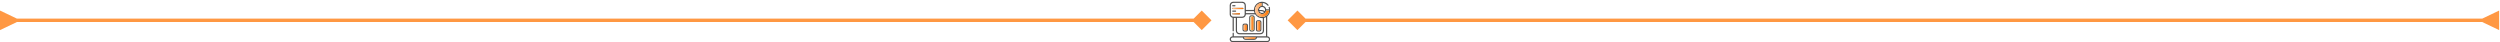 <svg xmlns="http://www.w3.org/2000/svg" width="1476" height="25" viewBox="0 0 1476 25" fill="none"><mask id="mask0_835_5" style="mask-type:alpha" maskUnits="userSpaceOnUse" x="725" y="0" width="25" height="25"><rect x="725" width="25" height="25" fill="#D9D9D9"></rect></mask><g mask="url(#mask0_835_5)"><mask id="mask1_835_5" style="mask-type:alpha" maskUnits="userSpaceOnUse" x="725" y="0" width="25" height="25"><rect x="725" width="25" height="25" fill="#D9D9D9"></rect></mask><g mask="url(#mask1_835_5)"><path d="M749.97 5.405C749.97 5.717 749.97 6.029 749.97 6.341C749.957 6.378 749.938 6.413 749.933 6.45C749.78 7.689 749.22 8.709 748.297 9.542C748.219 9.611 748.172 9.754 748.172 9.863C748.166 13.639 748.167 17.414 748.167 21.189C748.167 21.272 748.175 21.354 748.179 21.439C748.243 21.447 748.281 21.451 748.32 21.456C749.038 21.538 749.543 21.915 749.785 22.592C750.027 23.27 749.877 23.886 749.372 24.4C749.013 24.765 748.56 24.895 748.053 24.895C741.321 24.891 734.59 24.893 727.858 24.892C727.788 24.892 727.718 24.889 727.648 24.886C726.79 24.842 726.098 24.188 726.012 23.338C725.924 22.487 726.49 21.699 727.337 21.496C727.463 21.465 727.593 21.451 727.734 21.427C727.734 20.831 727.732 20.247 727.735 19.663C727.736 19.4 727.861 19.254 728.076 19.248C728.3 19.241 728.438 19.395 728.44 19.664C728.442 20.155 728.441 20.647 728.441 21.138C728.441 21.236 728.441 21.333 728.441 21.428C734.797 21.428 741.117 21.428 747.442 21.428C747.442 17.659 747.442 13.911 747.442 10.159C747.12 10.28 746.813 10.411 746.496 10.509C746.327 10.561 746.272 10.633 746.273 10.814C746.28 13.193 746.278 15.572 746.276 17.951C746.276 18.114 746.279 18.28 746.252 18.441C746.061 19.575 745.189 20.268 743.952 20.268C739.951 20.27 735.949 20.27 731.948 20.267C731.738 20.267 731.524 20.257 731.32 20.213C730.283 19.986 729.618 19.128 729.617 18.022C729.614 15.627 729.616 13.232 729.616 10.838C729.616 10.748 729.616 10.657 729.616 10.57C729.206 10.57 728.829 10.57 728.441 10.57C728.441 10.68 728.441 10.773 728.441 10.866C728.441 13.245 728.441 15.624 728.441 18.003C728.441 18.081 728.448 18.161 728.433 18.236C728.397 18.42 728.278 18.528 728.092 18.529C727.895 18.53 727.77 18.42 727.74 18.222C727.728 18.146 727.735 18.067 727.735 17.989C727.735 15.594 727.735 13.2 727.735 10.805C727.735 10.712 727.735 10.619 727.735 10.52C727.649 10.495 727.574 10.474 727.501 10.451C726.643 10.179 726.018 9.385 726.012 8.497C725.998 6.688 725.995 4.878 726.011 3.069C726.022 1.957 726.953 1.023 728.063 1.012C729.873 0.995 731.683 0.997 733.492 1.012C734.49 1.02 735.378 1.782 735.501 2.77C735.578 3.385 735.542 4.015 735.551 4.637C735.557 5.041 735.552 5.445 735.552 5.854C737.145 5.854 738.714 5.854 740.288 5.854C740.299 5.729 740.31 5.621 740.318 5.513C740.565 2.33 743.759 0.254 746.76 1.326C747.618 1.633 748.331 2.145 748.901 2.855C749.049 3.04 749.039 3.245 748.886 3.377C748.732 3.51 748.529 3.487 748.368 3.317C748.321 3.266 748.278 3.21 748.231 3.157C747.801 2.669 747.291 2.286 746.682 2.06C746.308 1.922 745.913 1.842 745.498 1.727C745.498 2.341 745.498 2.883 745.498 3.418C745.518 3.428 745.525 3.433 745.532 3.434C746.606 3.676 747.296 4.311 747.559 5.394C747.572 5.449 747.671 5.515 747.733 5.519C747.959 5.534 748.186 5.525 748.412 5.525C748.68 5.525 748.949 5.525 749.281 5.525C749.183 5.136 749.099 4.799 749.012 4.463C748.962 4.269 749.022 4.121 749.2 4.036C749.382 3.949 749.538 4.007 749.645 4.172C749.69 4.242 749.718 4.327 749.738 4.409C749.818 4.741 749.893 5.073 749.97 5.405ZM730.336 10.552C730.331 10.627 730.326 10.673 730.326 10.718C730.325 13.167 730.321 15.616 730.328 18.064C730.331 18.957 730.944 19.551 731.841 19.552C735.904 19.553 739.967 19.553 744.03 19.552C744.981 19.552 745.57 18.956 745.57 17.999C745.571 15.651 745.571 13.304 745.571 10.957C745.571 10.874 745.571 10.792 745.571 10.707C745.46 10.707 745.383 10.706 745.306 10.707C743.582 10.736 742.211 10.046 741.191 8.663C741.086 8.521 740.987 8.463 740.811 8.464C739.142 8.471 737.473 8.468 735.804 8.468C735.727 8.468 735.65 8.468 735.579 8.468C735.528 8.693 735.498 8.902 735.432 9.1C735.141 9.97 734.339 10.544 733.403 10.55C732.389 10.557 731.376 10.552 730.336 10.552ZM730.794 1.711C729.945 1.711 729.095 1.709 728.245 1.711C727.31 1.715 726.713 2.316 726.712 3.253C726.71 4.937 726.71 6.621 726.712 8.305C726.713 9.24 727.313 9.844 728.246 9.845C729.931 9.848 731.615 9.847 733.298 9.845C734.246 9.844 734.843 9.241 734.844 8.291C734.845 6.615 734.845 4.939 734.844 3.263C734.843 2.312 734.247 1.714 733.296 1.711C732.463 1.709 731.628 1.711 730.794 1.711ZM733.706 22.159C732.875 22.159 732.064 22.159 731.253 22.159C730.076 22.159 728.898 22.153 727.72 22.161C727.029 22.165 726.558 22.822 726.762 23.476C726.903 23.929 727.29 24.181 727.852 24.181C734.583 24.181 741.315 24.181 748.046 24.181C748.093 24.181 748.14 24.181 748.186 24.18C748.757 24.163 749.185 23.721 749.179 23.154C749.174 22.602 748.74 22.169 748.179 22.16C747.875 22.155 747.571 22.159 747.266 22.159C745.644 22.159 744.022 22.159 742.399 22.16C742.298 22.16 742.2 22.13 742.144 22.287C741.841 23.129 741.268 23.522 740.37 23.523C738.755 23.525 737.141 23.524 735.526 23.522C735.387 23.522 735.244 23.523 735.108 23.496C734.368 23.347 733.919 22.888 733.706 22.159ZM747.583 6.25C747.457 6.893 747.161 7.437 746.634 7.836C746.108 8.235 745.511 8.418 744.856 8.329C743.659 8.167 742.782 7.259 742.673 6.11C742.582 5.148 743.101 3.783 744.764 3.418C744.764 2.876 744.764 2.333 744.764 1.789C742.932 1.871 740.913 3.568 741.017 6.047C741.116 8.411 743.116 10.163 745.511 9.989C747.438 9.849 749.386 7.883 749.206 6.25C748.671 6.25 748.135 6.25 747.583 6.25ZM740.645 7.74C740.557 7.42 740.452 7.118 740.395 6.807C740.361 6.618 740.293 6.574 740.111 6.575C738.676 6.582 737.241 6.579 735.805 6.579C735.729 6.579 735.653 6.579 735.565 6.579C735.565 6.979 735.565 7.356 735.565 7.74C737.266 7.74 738.954 7.74 740.645 7.74ZM743.398 5.914C743.974 5.914 744.558 5.885 745.137 5.922C745.728 5.959 746.248 6.233 746.735 6.562C747.035 5.952 746.893 5.173 746.403 4.664C745.888 4.128 745.095 3.97 744.427 4.271C743.783 4.561 743.347 5.226 743.398 5.914ZM741.44 22.173C739.098 22.173 736.795 22.173 734.486 22.173C734.618 22.549 734.95 22.808 735.359 22.81C737.083 22.818 738.807 22.82 740.531 22.809C740.945 22.807 741.243 22.582 741.44 22.173ZM743.556 6.591C743.886 7.665 745.526 7.997 746.311 7.162C745.754 6.672 744.933 6.501 743.556 6.591Z" fill="#525151"></path><path d="M747.581 6.251C748.132 6.251 748.668 6.251 749.202 6.251C749.383 7.884 747.434 9.849 745.508 9.99C743.113 10.164 741.113 8.412 741.014 6.048C740.91 3.569 742.928 1.872 744.761 1.79C744.761 2.334 744.761 2.877 744.761 3.419C743.098 3.783 742.578 5.148 742.67 6.111C742.778 7.259 743.656 8.167 744.853 8.33C745.508 8.419 746.105 8.236 746.631 7.837C747.159 7.438 747.455 6.894 747.581 6.251Z" fill="url(#paint0_linear_835_5)"></path><path d="M747.581 6.251C748.132 6.251 748.668 6.251 749.202 6.251C749.383 7.884 747.434 9.849 745.508 9.99C743.113 10.164 741.113 8.412 741.014 6.048C740.91 3.569 742.928 1.872 744.761 1.79C744.761 2.334 744.761 2.877 744.761 3.419C743.098 3.783 742.578 5.148 742.67 6.111C742.778 7.259 743.656 8.167 744.853 8.33C745.508 8.419 746.105 8.236 746.631 7.837C747.159 7.438 747.455 6.894 747.581 6.251Z" fill="url(#paint1_linear_835_5)"></path><path d="M741.44 22.173C741.243 22.581 740.945 22.806 740.531 22.809C738.807 22.82 737.083 22.818 735.359 22.81C734.95 22.808 734.618 22.549 734.485 22.173C736.794 22.173 739.098 22.173 741.44 22.173Z" fill="#FF9843"></path><path d="M741.44 22.173C741.243 22.581 740.945 22.806 740.531 22.809C738.807 22.82 737.083 22.818 735.359 22.81C734.95 22.808 734.618 22.549 734.485 22.173C736.794 22.173 739.098 22.173 741.44 22.173Z" fill="url(#paint2_linear_835_5)"></path><path d="M740.778 13.847C740.778 14.963 740.779 16.078 740.778 17.194C740.778 18.141 740.3 18.624 739.359 18.624C739.125 18.624 738.89 18.631 738.658 18.612C738.09 18.567 737.639 18.135 737.559 17.572C737.545 17.472 737.537 17.37 737.537 17.269C737.536 14.976 737.535 12.683 737.537 10.39C737.538 9.719 737.868 9.198 738.46 9.099C738.912 9.023 739.396 9.029 739.852 9.097C740.367 9.173 740.722 9.623 740.761 10.151C740.792 10.57 740.778 10.993 740.778 11.413C740.78 12.225 740.778 13.036 740.778 13.847ZM740.064 13.849C740.064 13.545 740.064 13.241 740.064 12.937C740.064 12.071 740.067 11.206 740.062 10.34C740.06 9.944 739.865 9.758 739.467 9.752C739.304 9.749 739.14 9.751 738.976 9.751C738.407 9.752 738.251 9.906 738.251 10.47C738.251 12.716 738.251 14.961 738.251 17.207C738.251 17.277 738.25 17.348 738.257 17.417C738.283 17.704 738.468 17.892 738.755 17.907C738.965 17.919 739.176 17.913 739.386 17.913C739.891 17.912 740.062 17.743 740.063 17.241C740.065 16.111 740.064 14.98 740.064 13.849Z" fill="#525151"></path><path d="M744.731 15.293C744.731 16.011 744.733 16.729 744.731 17.446C744.729 18.164 744.284 18.613 743.566 18.623C743.261 18.628 742.957 18.629 742.653 18.623C741.951 18.611 741.499 18.155 741.498 17.457C741.496 16.006 741.496 14.556 741.498 13.104C741.499 12.415 741.941 11.96 742.63 11.94C742.957 11.931 743.286 11.93 743.613 11.94C744.291 11.963 744.727 12.415 744.731 13.093C744.734 13.827 744.731 14.56 744.731 15.293ZM742.204 15.281C742.204 15.998 742.202 16.716 742.205 17.434C742.206 17.766 742.345 17.908 742.671 17.912C742.975 17.917 743.28 17.918 743.583 17.912C743.874 17.906 744.023 17.765 744.023 17.482C744.027 16.015 744.027 14.549 744.023 13.082C744.023 12.799 743.873 12.657 743.584 12.653C743.288 12.648 742.992 12.65 742.695 12.652C742.339 12.654 742.206 12.789 742.205 13.151C742.203 13.861 742.204 14.571 742.204 15.281Z" fill="#525151"></path><path d="M733.58 16.272C733.58 15.858 733.576 15.445 733.58 15.033C733.588 14.378 734.049 13.922 734.706 13.916C735.048 13.913 735.392 13.91 735.734 13.918C736.331 13.931 736.801 14.391 736.809 14.99C736.821 15.84 736.82 16.689 736.81 17.539C736.803 18.131 736.359 18.588 735.765 18.617C735.384 18.636 735.001 18.636 734.62 18.617C734.023 18.587 733.595 18.13 733.58 17.535C733.58 17.519 733.579 17.504 733.579 17.488C733.579 17.082 733.579 16.677 733.58 16.272ZM734.286 16.248C734.286 16.66 734.282 17.074 734.288 17.486C734.291 17.759 734.434 17.905 734.707 17.911C735.026 17.919 735.346 17.918 735.665 17.912C735.95 17.907 736.103 17.762 736.105 17.48C736.11 16.67 736.111 15.859 736.104 15.05C736.102 14.772 735.941 14.627 735.658 14.624C735.354 14.62 735.05 14.62 734.747 14.623C734.433 14.627 734.29 14.768 734.287 15.079C734.283 15.469 734.286 15.858 734.286 16.248Z" fill="#525151"></path><path d="M730.771 5.343C729.844 5.343 728.917 5.344 727.989 5.342C727.897 5.342 727.778 5.359 727.717 5.311C727.613 5.226 727.497 5.107 727.473 4.984C727.441 4.822 727.557 4.69 727.731 4.649C727.806 4.632 727.885 4.631 727.963 4.631C729.84 4.63 731.718 4.63 733.596 4.63C733.65 4.63 733.705 4.629 733.759 4.635C733.957 4.66 734.068 4.778 734.087 4.972C734.104 5.152 733.961 5.306 733.762 5.335C733.685 5.346 733.606 5.343 733.529 5.343C732.609 5.343 731.69 5.343 730.771 5.343Z" fill="#525151"></path><path d="M730.771 5.343C729.844 5.343 728.917 5.344 727.989 5.342C727.897 5.342 727.778 5.359 727.717 5.311C727.613 5.226 727.497 5.107 727.473 4.984C727.441 4.822 727.557 4.69 727.731 4.649C727.806 4.632 727.885 4.631 727.963 4.631C729.84 4.63 731.718 4.63 733.596 4.63C733.65 4.63 733.705 4.629 733.759 4.635C733.957 4.66 734.068 4.778 734.087 4.972C734.104 5.152 733.961 5.306 733.762 5.335C733.685 5.346 733.606 5.343 733.529 5.343C732.609 5.343 731.69 5.343 730.771 5.343Z" fill="url(#paint3_linear_835_5)"></path><path d="M729.801 8.51C729.154 8.51 728.506 8.52 727.86 8.5C727.738 8.496 727.584 8.393 727.514 8.29C727.463 8.216 727.494 8.04 727.553 7.953C727.607 7.873 727.747 7.809 727.849 7.808C729.143 7.799 730.438 7.8 731.733 7.803C731.966 7.804 732.121 7.954 732.125 8.153C732.129 8.361 731.972 8.507 731.72 8.509C731.081 8.513 730.441 8.51 729.801 8.51Z" fill="#525151"></path><path d="M729.801 8.51C729.154 8.51 728.506 8.52 727.86 8.5C727.738 8.496 727.584 8.393 727.514 8.29C727.463 8.216 727.494 8.04 727.553 7.953C727.607 7.873 727.747 7.809 727.849 7.808C729.143 7.799 730.438 7.8 731.733 7.803C731.966 7.804 732.121 7.954 732.125 8.153C732.129 8.361 731.972 8.507 731.72 8.509C731.081 8.513 730.441 8.51 729.801 8.51Z" fill="url(#paint4_linear_835_5)"></path><path d="M728.645 6.213C728.901 6.213 729.157 6.208 729.414 6.214C729.665 6.22 729.824 6.358 729.83 6.563C729.836 6.767 729.679 6.922 729.43 6.926C728.91 6.933 728.389 6.933 727.869 6.926C727.619 6.922 727.463 6.772 727.465 6.568C727.467 6.364 727.627 6.221 727.876 6.215C728.132 6.208 728.389 6.213 728.645 6.213Z" fill="#525151"></path><path d="M728.485 3.048C728.688 3.048 728.89 3.041 729.092 3.049C729.311 3.059 729.457 3.203 729.46 3.393C729.464 3.581 729.319 3.746 729.104 3.752C728.677 3.765 728.249 3.765 727.821 3.752C727.607 3.746 727.462 3.582 727.465 3.394C727.468 3.204 727.614 3.059 727.832 3.05C728.05 3.041 728.268 3.048 728.485 3.048Z" fill="#525151"></path><path d="M740.064 13.851C740.064 14.981 740.065 16.112 740.064 17.243C740.064 17.745 739.892 17.913 739.387 17.914C739.177 17.915 738.966 17.92 738.756 17.909C738.469 17.894 738.284 17.706 738.258 17.419C738.252 17.349 738.252 17.278 738.252 17.209C738.252 14.963 738.252 12.717 738.252 10.471C738.252 9.907 738.408 9.753 738.977 9.753C739.141 9.753 739.304 9.751 739.468 9.753C739.866 9.759 740.061 9.944 740.063 10.342C740.068 11.207 740.065 12.073 740.065 12.938C740.064 13.243 740.064 13.547 740.064 13.851Z" fill="#98F6CC"></path><path d="M740.064 13.851C740.064 14.981 740.065 16.112 740.064 17.243C740.064 17.745 739.892 17.913 739.387 17.914C739.177 17.915 738.966 17.92 738.756 17.909C738.469 17.894 738.284 17.706 738.258 17.419C738.252 17.349 738.252 17.278 738.252 17.209C738.252 14.963 738.252 12.717 738.252 10.471C738.252 9.907 738.408 9.753 738.977 9.753C739.141 9.753 739.304 9.751 739.468 9.753C739.866 9.759 740.061 9.944 740.063 10.342C740.068 11.207 740.065 12.073 740.065 12.938C740.064 13.243 740.064 13.547 740.064 13.851Z" fill="url(#paint5_linear_835_5)"></path><path d="M742.203 15.28C742.203 14.57 742.201 13.861 742.203 13.151C742.204 12.789 742.338 12.654 742.694 12.651C742.99 12.649 743.287 12.648 743.583 12.652C743.871 12.657 744.021 12.798 744.022 13.082C744.025 14.548 744.025 16.015 744.022 17.482C744.021 17.764 743.872 17.906 743.582 17.911C743.278 17.917 742.974 17.916 742.669 17.912C742.344 17.907 742.205 17.766 742.204 17.434C742.201 16.716 742.203 15.998 742.203 15.28Z" fill="#FF9843"></path><path d="M742.203 15.28C742.203 14.57 742.201 13.861 742.203 13.151C742.204 12.789 742.338 12.654 742.694 12.651C742.99 12.649 743.287 12.648 743.583 12.652C743.871 12.657 744.021 12.798 744.022 13.082C744.025 14.548 744.025 16.015 744.022 17.482C744.021 17.764 743.872 17.906 743.582 17.911C743.278 17.917 742.974 17.916 742.669 17.912C742.344 17.907 742.205 17.766 742.204 17.434C742.201 16.716 742.203 15.998 742.203 15.28Z" fill="url(#paint6_linear_835_5)"></path><path d="M734.287 16.247C734.287 15.858 734.284 15.469 734.288 15.079C734.29 14.767 734.434 14.625 734.747 14.623C735.051 14.62 735.355 14.619 735.658 14.623C735.942 14.627 736.102 14.772 736.104 15.049C736.111 15.859 736.111 16.669 736.105 17.479C736.103 17.761 735.95 17.906 735.665 17.911C735.346 17.917 735.027 17.918 734.707 17.91C734.434 17.904 734.292 17.759 734.288 17.486C734.282 17.073 734.287 16.661 734.287 16.247Z" fill="#FF9843"></path><path d="M734.287 16.247C734.287 15.858 734.284 15.469 734.288 15.079C734.29 14.767 734.434 14.625 734.747 14.623C735.051 14.62 735.355 14.619 735.658 14.623C735.942 14.627 736.102 14.772 736.104 15.049C736.111 15.859 736.111 16.669 736.105 17.479C736.103 17.761 735.95 17.906 735.665 17.911C735.346 17.917 735.027 17.918 734.707 17.91C734.434 17.904 734.292 17.759 734.288 17.486C734.282 17.073 734.287 16.661 734.287 16.247Z" fill="url(#paint7_linear_835_5)"></path></g></g><path d="M1465.5 13L1475.5 17.773L1475.5 6.226L1465.5 11L1465.5 13ZM760.226 12L766 17.773L771.774 12L766 6.226L760.226 12ZM1466.5 11L766 11V13L1466.5 13L1466.5 11Z" fill="#FF9843"></path><path d="M10 13L-5.04741e-07 17.773L5.0473e-07 6.226L10 11L10 13ZM715.274 12L709.5 17.773L703.726 12L709.5 6.226L715.274 12ZM9 11L709.5 11V13L9 13L9 11Z" fill="#FF9843"></path><defs><linearGradient id="paint0_linear_835_5" x1="741.819" y1="4.036" x2="748.217" y2="8.941" gradientUnits="userSpaceOnUse"><stop stop-color="#FF9843"></stop><stop offset="1" stop-color="#98F6CC"></stop></linearGradient><linearGradient id="paint1_linear_835_5" x1="741.009" y1="5.896" x2="749.214" y2="5.896" gradientUnits="userSpaceOnUse"><stop stop-color="#FFCCA1"></stop><stop offset="0.5" stop-color="#FF9843"></stop><stop offset="1" stop-color="#FE7300"></stop></linearGradient><linearGradient id="paint2_linear_835_5" x1="734.485" y1="22.495" x2="741.44" y2="22.495" gradientUnits="userSpaceOnUse"><stop stop-color="#FFCCA1"></stop><stop offset="0.5" stop-color="#FF9843"></stop><stop offset="1" stop-color="#FE7300"></stop></linearGradient><linearGradient id="paint3_linear_835_5" x1="727.467" y1="4.987" x2="734.088" y2="4.987" gradientUnits="userSpaceOnUse"><stop stop-color="#FFCCA1"></stop><stop offset="0.5" stop-color="#FF9843"></stop><stop offset="1" stop-color="#FE7300"></stop></linearGradient><linearGradient id="paint4_linear_835_5" x1="727.488" y1="8.157" x2="732.125" y2="8.157" gradientUnits="userSpaceOnUse"><stop stop-color="#FFCCA1"></stop><stop offset="0.5" stop-color="#FF9843"></stop><stop offset="1" stop-color="#FE7300"></stop></linearGradient><linearGradient id="paint5_linear_835_5" x1="738.252" y1="13.834" x2="740.066" y2="13.834" gradientUnits="userSpaceOnUse"><stop stop-color="#FFCCA1"></stop><stop offset="0.5" stop-color="#FF9843"></stop><stop offset="1" stop-color="#FE7300"></stop></linearGradient><linearGradient id="paint6_linear_835_5" x1="742.202" y1="15.282" x2="744.024" y2="15.282" gradientUnits="userSpaceOnUse"><stop stop-color="#FFCCA1"></stop><stop offset="0.5" stop-color="#FF9843"></stop><stop offset="1" stop-color="#FE7300"></stop></linearGradient><linearGradient id="paint7_linear_835_5" x1="734.285" y1="16.268" x2="736.109" y2="16.268" gradientUnits="userSpaceOnUse"><stop stop-color="#FFCCA1"></stop><stop offset="0.5" stop-color="#FF9843"></stop><stop offset="1" stop-color="#FE7300"></stop></linearGradient></defs></svg>